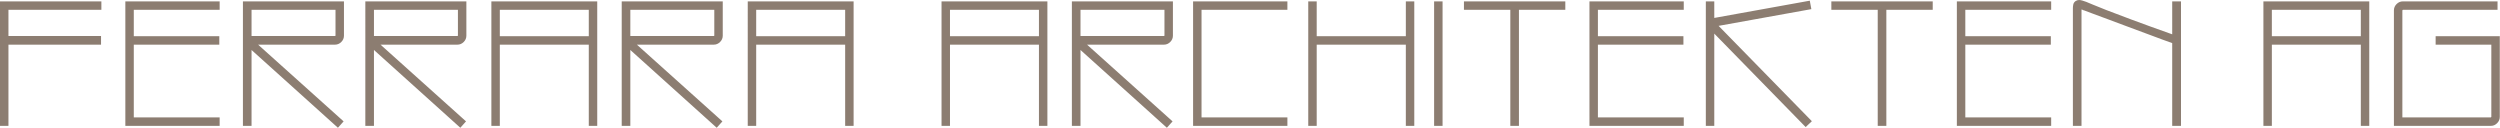 <?xml version="1.0" encoding="utf-8"?>
<!-- Generator: Adobe Illustrator 16.0.0, SVG Export Plug-In . SVG Version: 6.00 Build 0)  -->
<!DOCTYPE svg PUBLIC "-//W3C//DTD SVG 1.1//EN" "http://www.w3.org/Graphics/SVG/1.1/DTD/svg11.dtd">
<svg version="1.1" id="Layer_1" xmlns="http://www.w3.org/2000/svg" xmlns:xlink="http://www.w3.org/1999/xlink" x="0px" y="0px"
	 width="890px" height="45.482px" viewBox="0 0 890 45.482" enable-background="new 0 0 890 45.482" xml:space="preserve">
<path fill="#8C7D71" d="M3.008,3.498v9.33h32.96v3.069H3.008v28.907H0V0.491h36.091v3.007H3.008z M47.629,3.498v9.391h30.443v3.009
	H47.629V41.8h30.566v3.005H44.622V0.491h33.574v3.007H47.629z M122.327,43.21l-2.025,2.272L89.551,17.799v27.006h-3.069V0.491
	h35.968v12.214c0,0.858-0.316,1.606-0.951,2.24c-0.634,0.636-1.381,0.952-2.24,0.952H91.883L122.327,43.21z M119.442,12.705V3.498
	H89.551v9.33h29.708C119.299,12.828,119.36,12.788,119.442,12.705z M165.906,43.21l-2.027,2.272l-30.75-27.684v27.006h-3.07V0.491
	h35.968v12.214c0,0.858-0.317,1.606-0.951,2.24c-0.635,0.636-1.381,0.952-2.24,0.952h-27.375L165.906,43.21z M163.021,12.705V3.498
	h-29.892v9.33h29.708C162.877,12.828,162.938,12.788,163.021,12.705z M212.615,0.491v44.313h-3.008V15.897h-31.671v28.907h-3.007
	V0.491H212.615z M177.936,3.498v9.391h31.671V3.498H177.936z M257.175,43.21l-2.026,2.272l-30.751-27.684v27.006h-3.068V0.491
	h35.968v12.214c0,0.858-0.317,1.606-0.952,2.24c-0.634,0.636-1.381,0.952-2.24,0.952h-27.375L257.175,43.21z M254.289,12.705V3.498
	h-29.892v9.33h29.708C254.146,12.828,254.207,12.788,254.289,12.705z M303.883,0.491v44.313h-3.007V15.897h-31.671v28.907h-3.008
	V0.491H303.883z M269.204,3.498v9.391h31.671V3.498H269.204z M372.873,0.491v44.313h-3.007V15.897h-31.672v28.907h-3.007V0.491
	H372.873z M338.193,3.498v9.391h31.672V3.498H338.193z M417.433,43.21l-2.026,2.272l-30.75-27.684v27.006h-3.068V0.491h35.968
	v12.214c0,0.858-0.319,1.606-0.952,2.24c-0.635,0.636-1.383,0.952-2.24,0.952h-27.376L417.433,43.21z M414.548,12.705V3.498h-29.892
	v9.33h29.708C414.403,12.828,414.465,12.788,414.548,12.705z M427.746,3.498V41.8h30.567v3.005h-33.574V0.491h33.574v3.007H427.746z
	 M503.486,0.491v44.313h-3.009V15.897h-31.731v28.907h-3.009V0.491h3.009v12.397h31.731V0.491H503.486z M513.553,0.491v44.313h-3.01
	V0.491H513.553z M557.252,0.491v3.007h-16.51v41.307h-3.069V3.498h-16.509V0.491H557.252z M568.855,3.498v9.391h30.443v3.009
	h-30.443V41.8h30.564v3.005h-33.573V0.491h33.573v3.007H568.855z M645.025,43.149l-2.211,2.087l-32.529-33.269v32.837h-3.01V0.491
	h3.01v5.892l34.002-6.138l0.553,3.008l-33.021,5.953L645.025,43.149z M688.05,0.491v3.007h-16.511v41.307h-3.069V3.498h-16.51V0.491
	H688.05z M699.652,3.498v9.391h30.443v3.009h-30.443V41.8h30.565v3.005h-33.575V0.491h33.575v3.007H699.652z M776.436,0.491v44.313
	h-3.131v-29.46c-0.614-0.204-1.749-0.615-3.405-1.229c-1.658-0.612-3.581-1.328-5.772-2.148c-2.188-0.817-4.5-1.677-6.935-2.578
	c-2.437-0.898-4.705-1.749-6.812-2.546c-2.107-0.799-3.93-1.475-5.463-2.026c-1.534-0.553-2.484-0.909-2.854-1.074l-0.429-0.123
	c-0.083-0.081-0.187-0.132-0.308-0.152c-0.125-0.021-0.226-0.051-0.309-0.093v41.43h-3.067V2.823c0-0.408,0.05-0.839,0.153-1.289
	c0.102-0.45,0.377-0.838,0.827-1.166C739.302,0.123,739.712,0,740.161,0c0.327,0,0.695,0.061,1.104,0.184s0.898,0.288,1.474,0.492
	l0.43,0.184c0.245,0.082,0.859,0.337,1.841,0.767c0.982,0.43,2.609,1.086,4.88,1.965c2.27,0.88,5.298,2.024,9.083,3.437
	s8.562,3.141,14.332,5.186V0.491H776.436z M843.46,0.491v44.313h-3.007V15.897h-31.672v28.907h-3.009V0.491H843.46z M808.781,3.498
	v9.391h31.672V3.498H808.781z M889.923,12.889v28.725c0,0.861-0.319,1.608-0.952,2.24c-0.635,0.635-1.36,0.951-2.178,0.951h-34.558
	V3.683c0-0.859,0.316-1.605,0.953-2.24c0.635-0.634,1.382-0.951,2.239-0.951h33.696v3.007h-33.696l-0.184,0.185V41.8h31.487
	l0.184-0.187V15.897h-19.827v-3.009H889.923z"/>
</svg>
